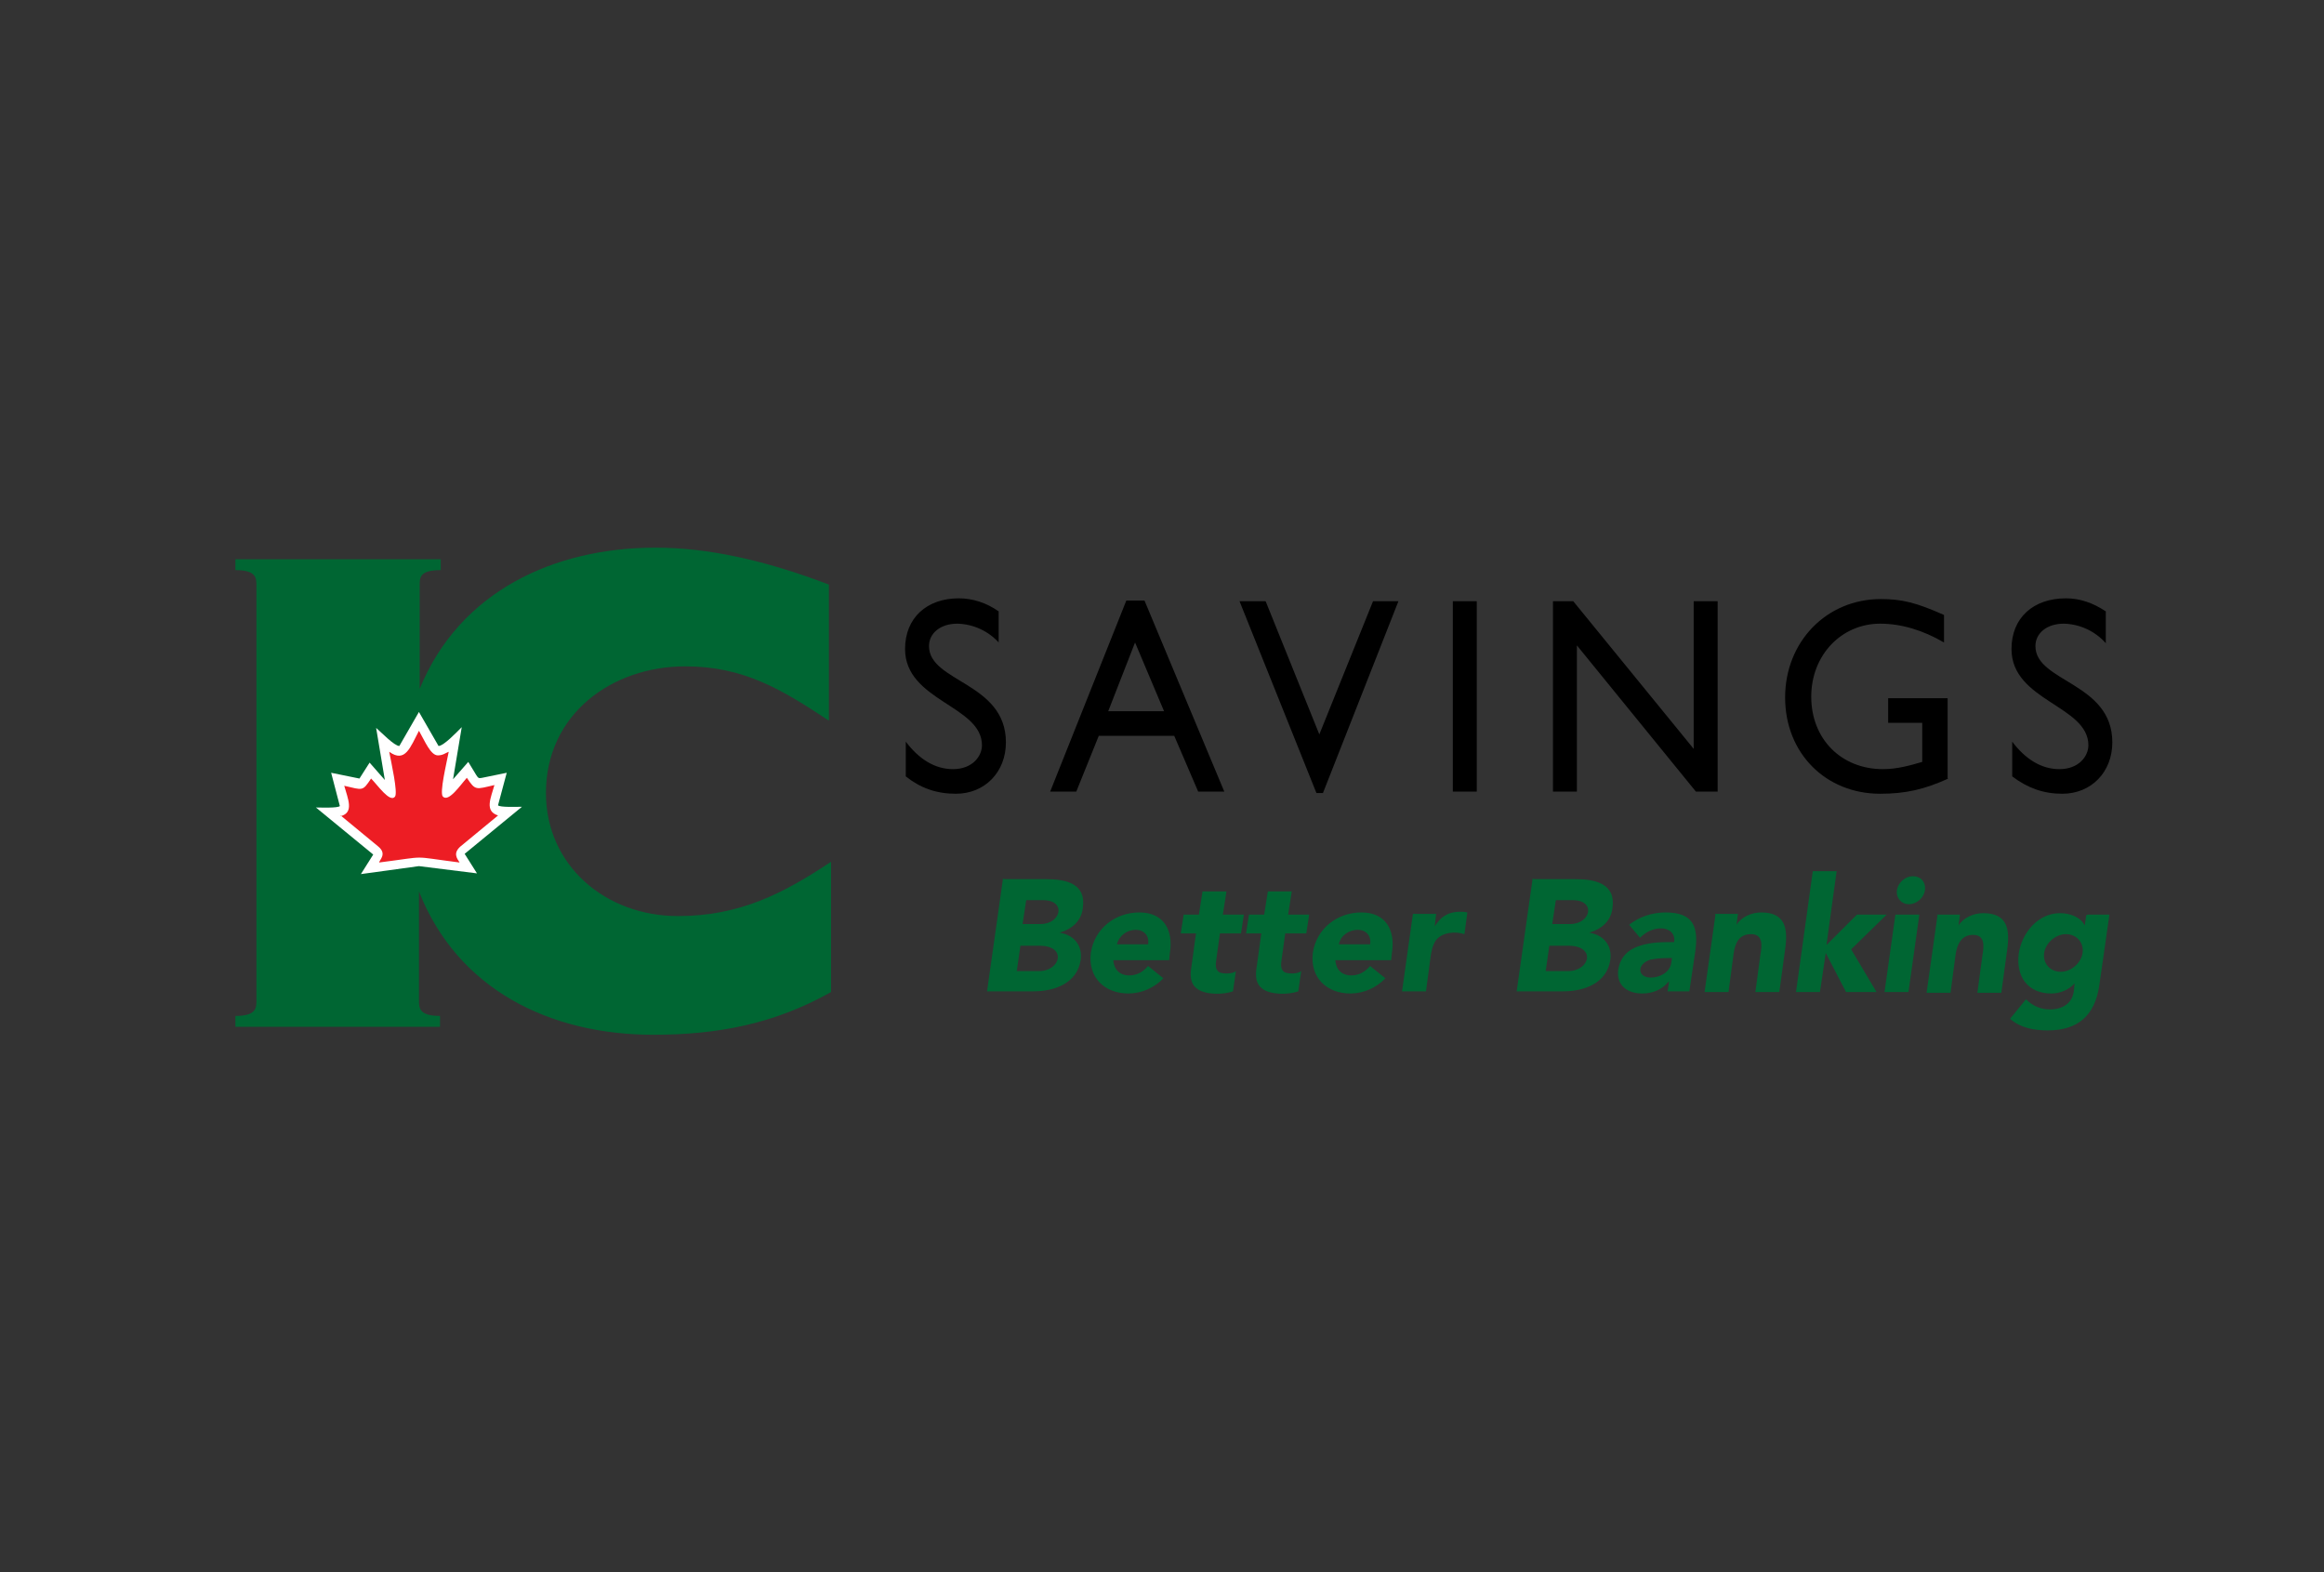 <svg width="136" height="92" viewBox="0 0 136 92" fill="none" xmlns="http://www.w3.org/2000/svg">
<rect x="0" y="0" width="136" height="92" fill="#333333" stroke="none"/>
<path d="M59.502 56.825H60.819C62.05 56.825 62.474 55.342 60.819 55.342H59.715L59.502 56.825ZM90.454 56.825H91.77C93.044 56.825 93.426 55.342 91.77 55.342H90.666L90.454 56.825ZM90.836 54.072H91.897C93.086 54.072 93.426 52.674 92.025 52.674H91.048L90.836 54.072ZM89.732 51.446H92.194C93.341 51.446 94.572 51.7 94.36 53.14C94.275 53.902 93.723 54.368 93.001 54.58C93.85 54.707 94.36 55.342 94.233 56.189C94.02 57.545 92.704 58.011 91.473 58.011H88.756L89.69 51.403L89.732 51.446ZM96.61 56.147C95.761 56.401 95.803 57.206 96.61 57.206C97.12 57.206 97.714 56.909 97.799 56.359L97.842 56.062C97.459 56.062 97.035 56.062 96.653 56.147H96.61ZM97.629 57.46C97.247 57.926 96.695 58.137 96.1 58.137C95.252 58.137 94.572 57.672 94.7 56.74C94.827 55.977 95.294 55.554 95.973 55.342C96.61 55.13 97.29 55.13 97.969 55.13C98.054 54.622 97.672 54.326 97.204 54.326C96.737 54.326 96.313 54.538 95.973 54.876L95.336 54.114C95.931 53.648 96.695 53.394 97.459 53.394C99.115 53.394 99.412 54.241 99.2 55.724L98.86 58.011H97.587L97.672 57.46H97.629ZM100.346 53.479H101.705L101.62 54.114C101.917 53.648 102.512 53.394 103.064 53.394C104.507 53.394 104.634 54.368 104.465 55.554L104.125 58.053H102.724L103.021 55.85C103.106 55.342 103.191 54.665 102.469 54.665C101.747 54.665 101.535 55.215 101.45 55.808L101.153 58.053H99.752L100.389 53.521L100.346 53.479ZM106.078 50.98H107.479L106.885 55.3L108.668 53.521H110.409L108.329 55.554L109.814 58.053H108.031L106.842 55.766L106.503 58.053H105.102L106.078 51.022V50.98ZM111.937 51.276C112.744 51.276 112.872 52.208 112.319 52.674C111.98 52.97 111.47 53.013 111.173 52.674C110.706 52.123 111.258 51.276 111.937 51.276ZM110.918 53.521H112.319L111.683 58.053H110.282L110.918 53.521ZM113.338 53.521H114.697L114.612 54.156C114.909 53.69 115.504 53.436 116.056 53.436C117.499 53.436 117.627 54.41 117.457 55.596L117.117 58.095H115.716L116.013 55.893C116.098 55.385 116.183 54.707 115.461 54.707C114.782 54.707 114.527 55.258 114.442 55.85L114.145 58.095H112.744L113.381 53.563L113.338 53.521ZM119.622 55.766C119.537 56.359 119.962 56.867 120.599 56.867C121.193 56.867 121.787 56.359 121.872 55.766C121.957 55.173 121.533 54.665 120.896 54.665C120.302 54.665 119.707 55.173 119.622 55.766ZM122.169 53.521H123.443L122.849 57.672C122.594 59.408 121.617 60.297 119.834 60.297C119.07 60.297 118.263 60.171 117.627 59.62L118.56 58.476C118.943 58.857 119.41 59.069 119.962 59.069C120.683 59.069 121.278 58.73 121.363 57.968L121.405 57.545C121.066 57.926 120.556 58.137 120.047 58.137C118.646 58.137 117.966 57.121 118.136 55.808C118.306 54.622 119.24 53.436 120.556 53.436C121.108 53.436 121.745 53.648 122 54.156L122.084 53.563L122.169 53.521ZM59.842 54.072H60.904C62.092 54.072 62.432 52.674 61.031 52.674H60.054L59.842 54.072ZM58.738 51.446H61.201C62.39 51.446 63.578 51.7 63.366 53.14C63.281 53.902 62.729 54.368 62.007 54.58C62.856 54.707 63.366 55.342 63.239 56.189C63.026 57.545 61.71 58.011 60.479 58.011H57.762L58.696 51.403L58.738 51.446ZM67.187 55.258C67.272 54.749 66.933 54.41 66.466 54.41C65.956 54.41 65.489 54.749 65.362 55.258H67.23H67.187ZM68.079 57.248C67.817 57.525 67.501 57.747 67.151 57.9C66.801 58.053 66.423 58.133 66.041 58.137C64.64 58.137 63.663 57.206 63.833 55.766C64.046 54.326 65.277 53.394 66.678 53.394C68.121 53.394 68.673 54.453 68.461 55.766L68.419 56.189H65.149C65.192 56.74 65.531 57.079 66.083 57.079C66.55 57.079 66.89 56.867 67.187 56.528L68.079 57.248ZM72.622 54.622H71.39L71.178 56.147C71.136 56.401 71.093 56.782 71.39 56.909C71.603 56.994 72.154 56.994 72.324 56.825L72.154 58.011C71.56 58.222 70.499 58.222 70.032 57.841C69.692 57.587 69.65 57.164 69.692 56.782L69.989 54.622H69.098L69.267 53.521H70.159L70.372 52.166H71.773L71.56 53.521H72.792L72.622 54.622ZM76.443 54.622H75.212L74.999 56.147C74.957 56.401 74.914 56.782 75.212 56.909C75.424 56.994 75.976 56.994 76.146 56.825L75.976 58.011C75.382 58.222 74.32 58.222 73.853 57.841C73.513 57.587 73.471 57.164 73.513 56.782L73.811 54.622H72.919L73.089 53.521H73.98L74.193 52.166H75.594L75.382 53.521H76.613L76.443 54.622ZM80.179 55.258C80.264 54.749 79.924 54.41 79.457 54.41C78.948 54.41 78.439 54.749 78.353 55.258H80.222H80.179ZM81.071 57.248C80.808 57.525 80.493 57.747 80.142 57.9C79.792 58.053 79.415 58.133 79.033 58.137C77.632 58.137 76.655 57.206 76.825 55.766C77.037 54.326 78.269 53.394 79.67 53.394C81.113 53.394 81.665 54.453 81.453 55.766L81.41 56.189H78.141C78.184 56.74 78.523 57.079 79.075 57.079C79.542 57.079 79.882 56.867 80.179 56.528L81.071 57.248ZM82.642 53.479H84.043L83.958 54.199C84.17 53.902 84.34 53.69 84.595 53.563C84.892 53.352 85.486 53.309 85.869 53.394L85.699 54.665C85.189 54.495 84.425 54.538 84.043 55.004C83.83 55.3 83.746 55.724 83.703 56.105L83.448 58.011H82.047L82.684 53.479H82.642ZM13.776 60.086V59.45C15.007 59.45 15.007 58.985 15.007 58.519V34.293C15.007 33.827 15.007 33.361 13.776 33.361V32.726H25.791V33.361C24.518 33.361 24.56 33.827 24.56 34.293V40.307C26.895 34.59 32.457 32.048 38.359 32.048C41.416 32.048 44.727 32.768 48.506 34.208V42.171C45.746 40.349 43.539 38.994 40.099 38.994C35.811 38.994 31.948 41.789 31.948 46.406C31.948 50.641 35.429 53.606 39.675 53.606C43.284 53.606 45.831 52.293 48.633 50.429V58.053C45.322 59.916 42.01 60.552 38.231 60.552C32.16 60.552 26.768 57.883 24.518 52.166V58.519C24.518 58.985 24.518 59.45 25.749 59.45V60.086H13.733H13.776Z" fill="#006633"/>
<path d="M21.12 51.15L21.841 50.006L18.487 47.253C18.785 47.253 19.761 47.296 19.888 47.169L19.379 45.221L21.035 45.559L21.629 44.627L22.521 45.644L22.011 42.595C22.308 42.849 23.073 43.653 23.37 43.653L24.516 41.663L25.663 43.653C25.96 43.653 26.724 42.849 27.021 42.552L26.512 45.602L27.403 44.585C28.04 45.602 27.913 45.559 28.21 45.517L29.654 45.221L29.144 47.126C29.271 47.253 30.206 47.211 30.545 47.211L27.191 49.964L27.913 51.108L24.516 50.684L21.12 51.15Z" fill="white"/>
<path d="M19.933 47.719L22.14 49.54C22.65 49.963 22.225 50.302 22.183 50.472C25.197 50.09 23.881 50.09 26.896 50.472C26.726 50.217 26.514 49.921 26.938 49.54L29.146 47.719C28.339 47.465 28.721 46.702 28.934 45.94C27.83 46.194 27.83 46.279 27.32 45.516C26.938 45.94 26.259 46.956 25.919 46.617C25.707 46.406 26.131 44.669 26.259 43.992C26.046 44.076 25.919 44.203 25.622 44.203C25.197 44.203 24.858 43.356 24.518 42.763C24.009 43.737 23.711 44.669 22.777 43.992C22.905 44.669 23.287 46.363 23.117 46.617C22.82 46.999 22.098 45.94 21.716 45.559C21.206 46.321 21.249 46.236 20.145 45.982C20.357 46.745 20.739 47.549 19.933 47.761V47.719Z" fill="#ED1D24"/>
<path d="M58.483 37.639C58.174 37.29 57.795 37.008 57.372 36.811C56.948 36.614 56.488 36.507 56.021 36.496C55.044 36.496 54.365 37.046 54.365 37.809C54.365 39.926 58.866 39.926 58.866 43.442C58.866 45.178 57.634 46.449 55.936 46.449C54.79 46.449 53.856 46.11 53.006 45.432V43.399C53.771 44.416 54.705 45.009 55.766 45.009C56.913 45.009 57.464 44.246 57.464 43.611C57.464 41.282 52.964 41.028 52.964 37.978C52.964 36.157 54.237 35.013 56.106 35.013C56.913 35.013 57.719 35.267 58.441 35.776V37.597L58.483 37.639ZM123.231 37.639C122.921 37.29 122.543 37.008 122.119 36.811C121.696 36.614 121.235 36.507 120.768 36.496C119.792 36.496 119.113 37.046 119.113 37.809C119.113 39.926 123.613 39.926 123.613 43.442C123.613 45.178 122.382 46.449 120.683 46.449C119.58 46.449 118.646 46.11 117.754 45.432V43.399C118.518 44.416 119.452 45.009 120.514 45.009C121.66 45.009 122.212 44.246 122.212 43.611C122.212 41.282 117.712 41.028 117.712 37.978C117.712 36.157 118.985 35.013 120.896 35.013C121.702 35.013 122.467 35.267 123.231 35.776V37.597V37.639ZM114.017 45.559C112.617 46.194 111.513 46.449 110.027 46.449C106.842 46.449 104.465 44.077 104.465 40.816C104.465 37.554 106.885 35.056 110.069 35.056C111.3 35.056 112.15 35.267 113.763 35.987V37.597C112.532 36.877 111.258 36.496 110.027 36.496C107.776 36.496 105.993 38.317 105.993 40.773C105.993 43.23 107.734 45.009 110.196 45.009C111.003 45.009 111.767 44.797 112.489 44.585V42.298H110.494V40.858H113.975V45.559H114.017ZM100.516 46.322H99.243L92.279 37.766V46.322H90.879V35.183H92.067L99.115 43.823V35.183H100.516V46.322ZM85.019 46.322H86.42V35.183H85.019V46.322ZM77.334 46.406H77.037L72.537 35.183H74.065L77.207 42.976L80.349 35.183H81.835L77.419 46.406H77.334ZM66.975 35.141H65.913L61.456 46.322H62.984L64.3 43.06H68.716L70.117 46.322H71.645L66.975 35.141ZM66.423 37.597L68.121 41.62H64.852L66.423 37.597Z" fill="black"/>
</svg>
